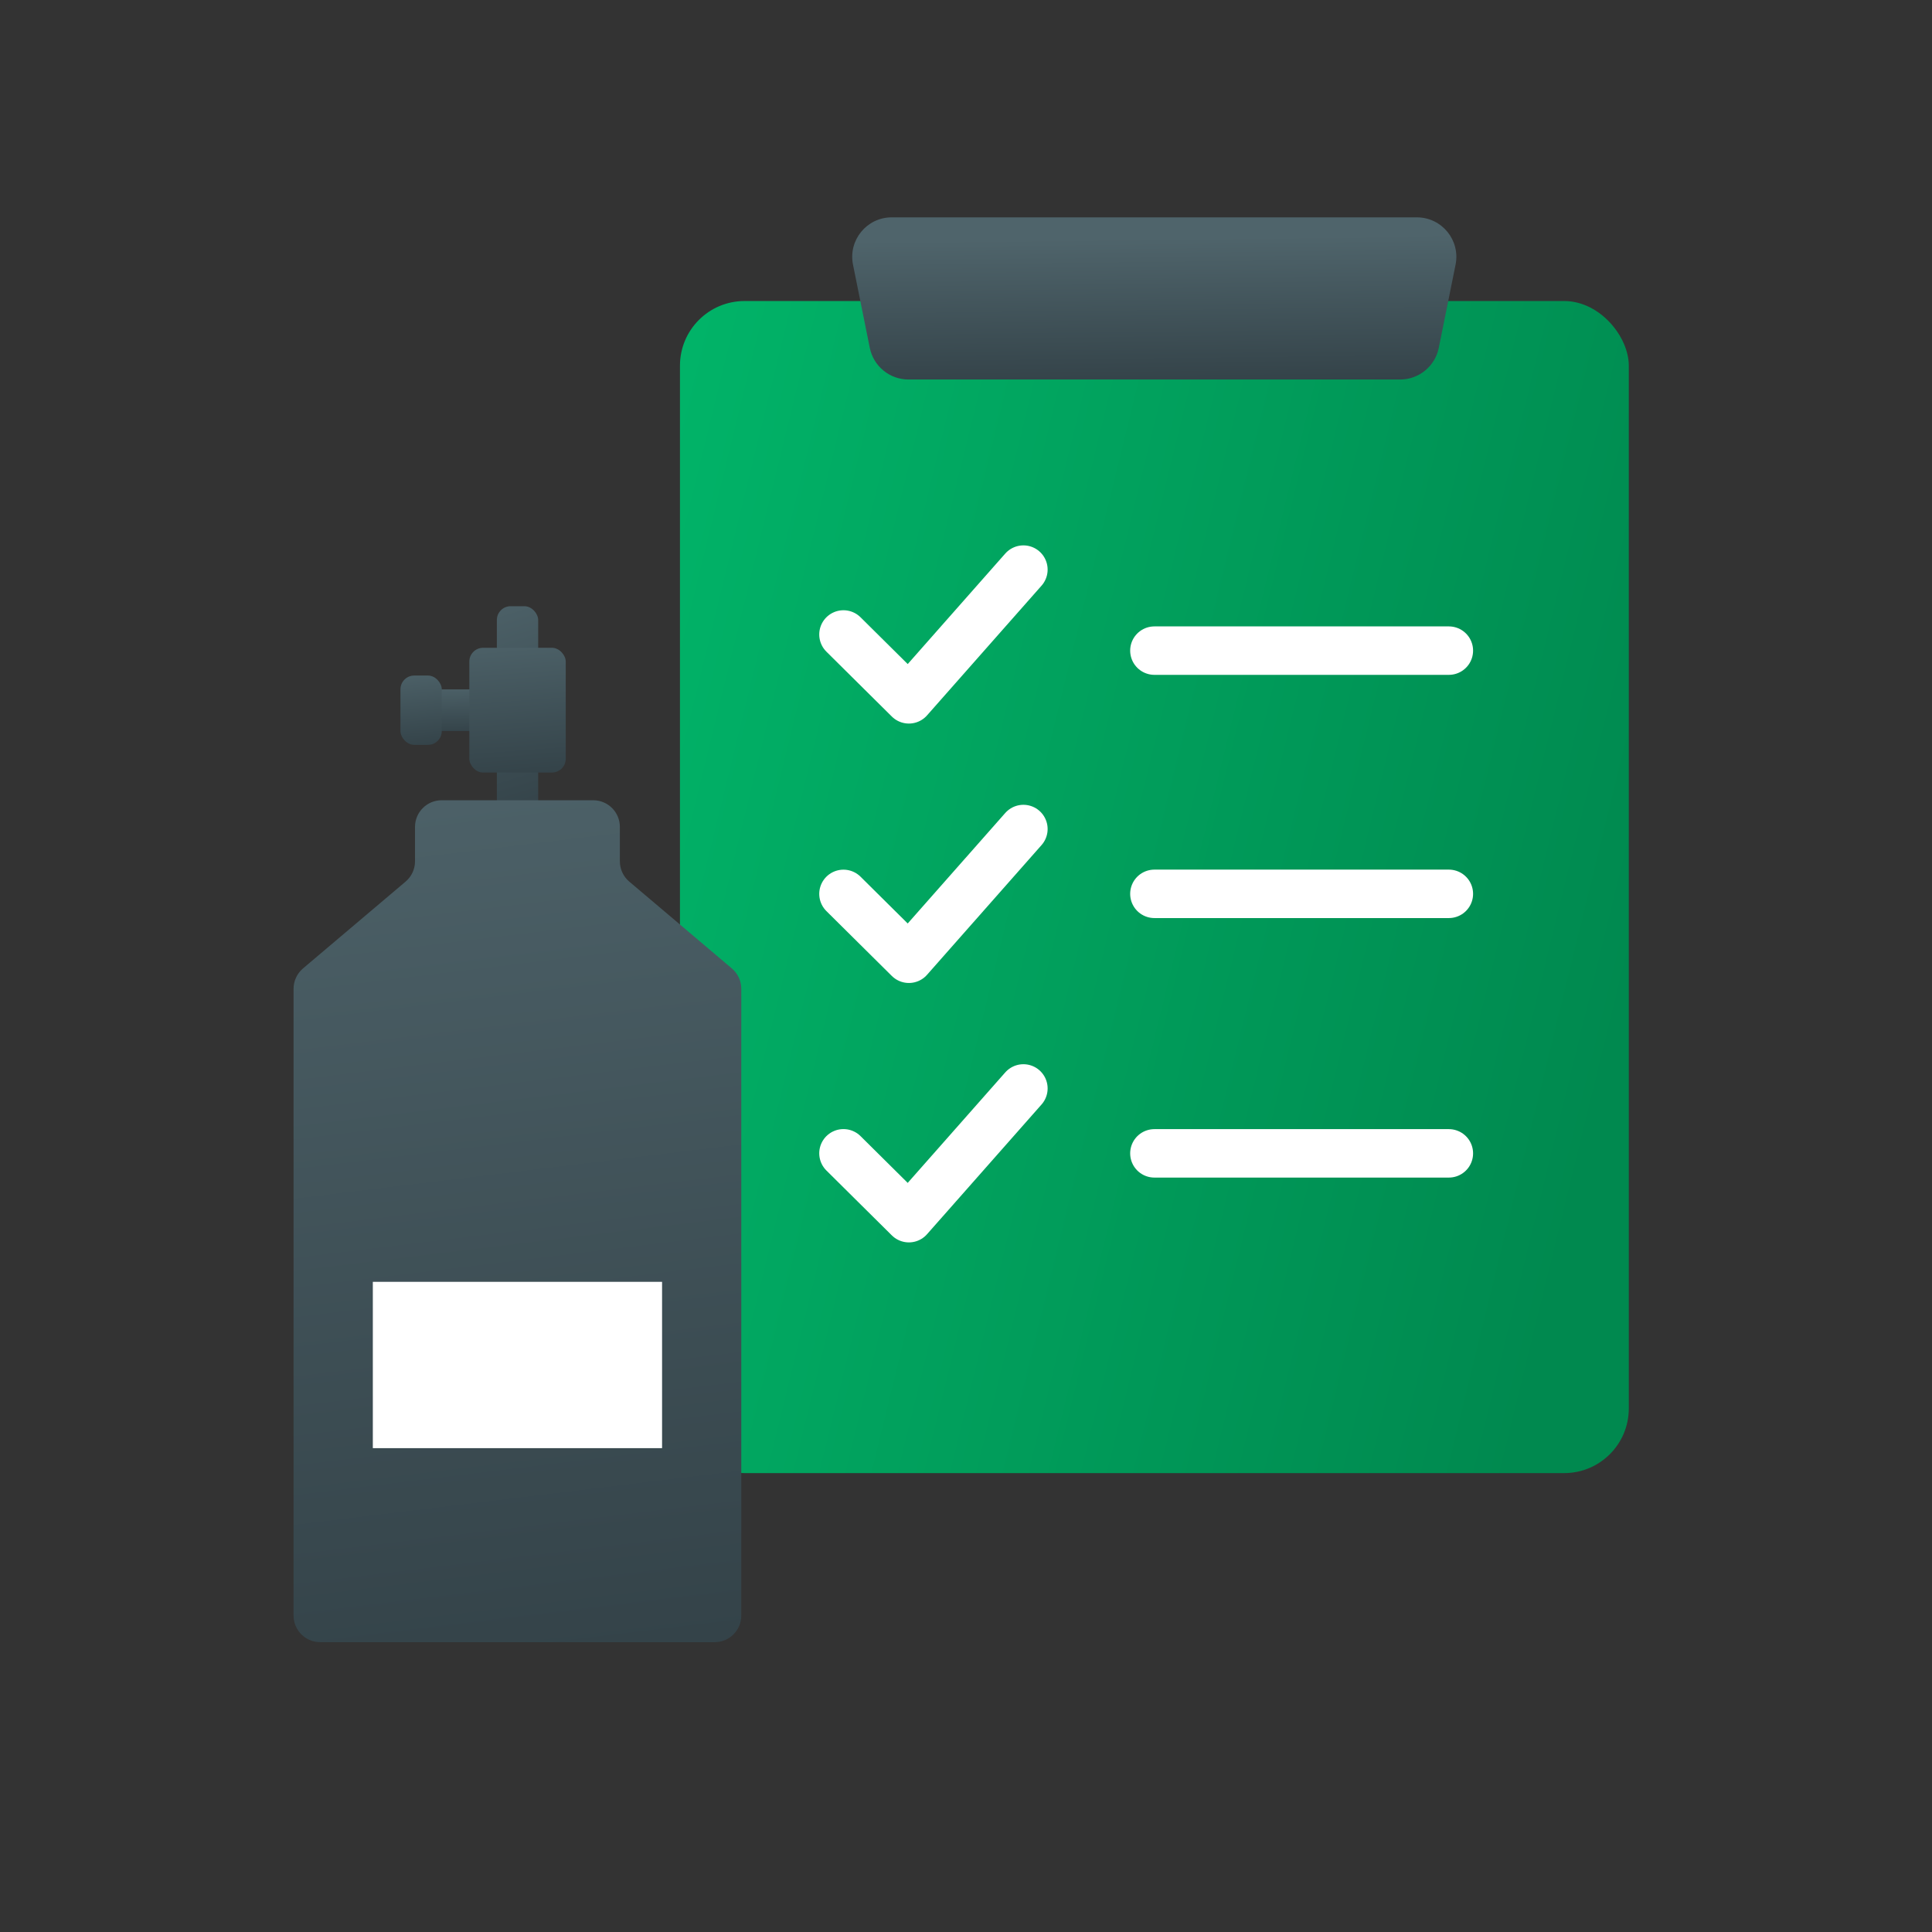 <svg width="80" height="80" viewBox="0 0 80 80" fill="none" xmlns="http://www.w3.org/2000/svg">
<rect x="0" y="0" width="80" height="80" fill="#333333" stroke="none"/>
<rect x="28.156" y="12.465" width="39.289" height="48.533" rx="2.675" fill="url(#paint0_linear_13124_6052)"/>
<path d="M34.926 26.272L37.635 28.958L42.377 23.586" stroke="white" stroke-width="2.006" stroke-linecap="round" stroke-linejoin="round"/>
<path d="M34.926 37.014L37.635 39.7L42.377 34.328" stroke="white" stroke-width="2.006" stroke-linecap="round" stroke-linejoin="round"/>
<path d="M34.926 47.756L37.635 50.442L42.377 45.07" stroke="white" stroke-width="2.006" stroke-linecap="round" stroke-linejoin="round"/>
<path d="M47.801 37.012H59.994" stroke="white" stroke-width="2.006" stroke-linecap="round" stroke-linejoin="round"/>
<path d="M47.801 26.941H59.994" stroke="white" stroke-width="2.006" stroke-linecap="round" stroke-linejoin="round"/>
<path d="M47.801 47.758H59.994" stroke="white" stroke-width="2.006" stroke-linecap="round" stroke-linejoin="round"/>
<path d="M35.321 10.959C35.117 9.946 35.891 9 36.924 9H58.669C59.702 9 60.476 9.946 60.272 10.959L59.577 14.403C59.423 15.166 58.752 15.715 57.974 15.715H37.619C36.84 15.715 36.17 15.166 36.016 14.403L35.321 10.959Z" fill="url(#paint1_linear_13124_6052)"/>
<rect x="20.574" y="25.102" width="1.711" height="8.609" rx="0.57" fill="url(#paint2_linear_13124_6052)"/>
<rect x="17.152" y="28.547" width="4.562" height="1.722" rx="0.861" fill="url(#paint3_linear_13124_6052)"/>
<rect x="16.582" y="27.973" width="1.711" height="2.87" rx="0.57" fill="url(#paint4_linear_13124_6052)"/>
<rect x="19.434" y="26.824" width="3.992" height="5.166" rx="0.57" fill="url(#paint5_linear_13124_6052)"/>
<path d="M17.185 34.239C17.185 33.63 17.678 33.137 18.287 33.137H24.564C25.173 33.137 25.667 33.63 25.667 34.239V35.664C25.667 35.989 25.809 36.297 26.057 36.506L30.305 40.101C30.553 40.311 30.695 40.619 30.695 40.943V66.897C30.695 67.506 30.202 67.999 29.593 67.999H13.259C12.65 67.999 12.156 67.506 12.156 66.897V40.943C12.156 40.619 12.299 40.311 12.546 40.101L16.794 36.506C17.042 36.297 17.185 35.989 17.185 35.664V34.239Z" fill="url(#paint6_linear_13124_6052)"/>
<rect x="15.438" y="53.078" width="11.977" height="6.887" fill="white"/>
<defs>
<linearGradient id="paint0_linear_13124_6052" x1="21.363" y1="-84.602" x2="93.905" y2="-66.846" gradientUnits="userSpaceOnUse">
<stop stop-color="#02D079"/>
<stop offset="1" stop-color="#00894F"/>
</linearGradient>
<linearGradient id="paint1_linear_13124_6052" x1="40.776" y1="9.932" x2="40.845" y2="15.908" gradientUnits="userSpaceOnUse">
<stop stop-color="#4F646B"/>
<stop offset="1" stop-color="#344349"/>
</linearGradient>
<linearGradient id="paint2_linear_13124_6052" x1="20.963" y1="23.745" x2="23.787" y2="33.203" gradientUnits="userSpaceOnUse">
<stop stop-color="#4F646B"/>
<stop offset="1" stop-color="#344349"/>
</linearGradient>
<linearGradient id="paint3_linear_13124_6052" x1="18.189" y1="28.276" x2="18.235" y2="30.335" gradientUnits="userSpaceOnUse">
<stop stop-color="#4F646B"/>
<stop offset="1" stop-color="#344349"/>
</linearGradient>
<linearGradient id="paint4_linear_13124_6052" x1="16.971" y1="27.521" x2="17.309" y2="30.92" gradientUnits="userSpaceOnUse">
<stop stop-color="#4F646B"/>
<stop offset="1" stop-color="#344349"/>
</linearGradient>
<linearGradient id="paint5_linear_13124_6052" x1="20.341" y1="26.011" x2="20.813" y2="32.155" gradientUnits="userSpaceOnUse">
<stop stop-color="#4F646B"/>
<stop offset="1" stop-color="#344349"/>
</linearGradient>
<linearGradient id="paint6_linear_13124_6052" x1="16.915" y1="28.803" x2="21.765" y2="68.729" gradientUnits="userSpaceOnUse">
<stop stop-color="#4F646B"/>
<stop offset="1" stop-color="#344349"/>
</linearGradient>
</defs>
</svg>

